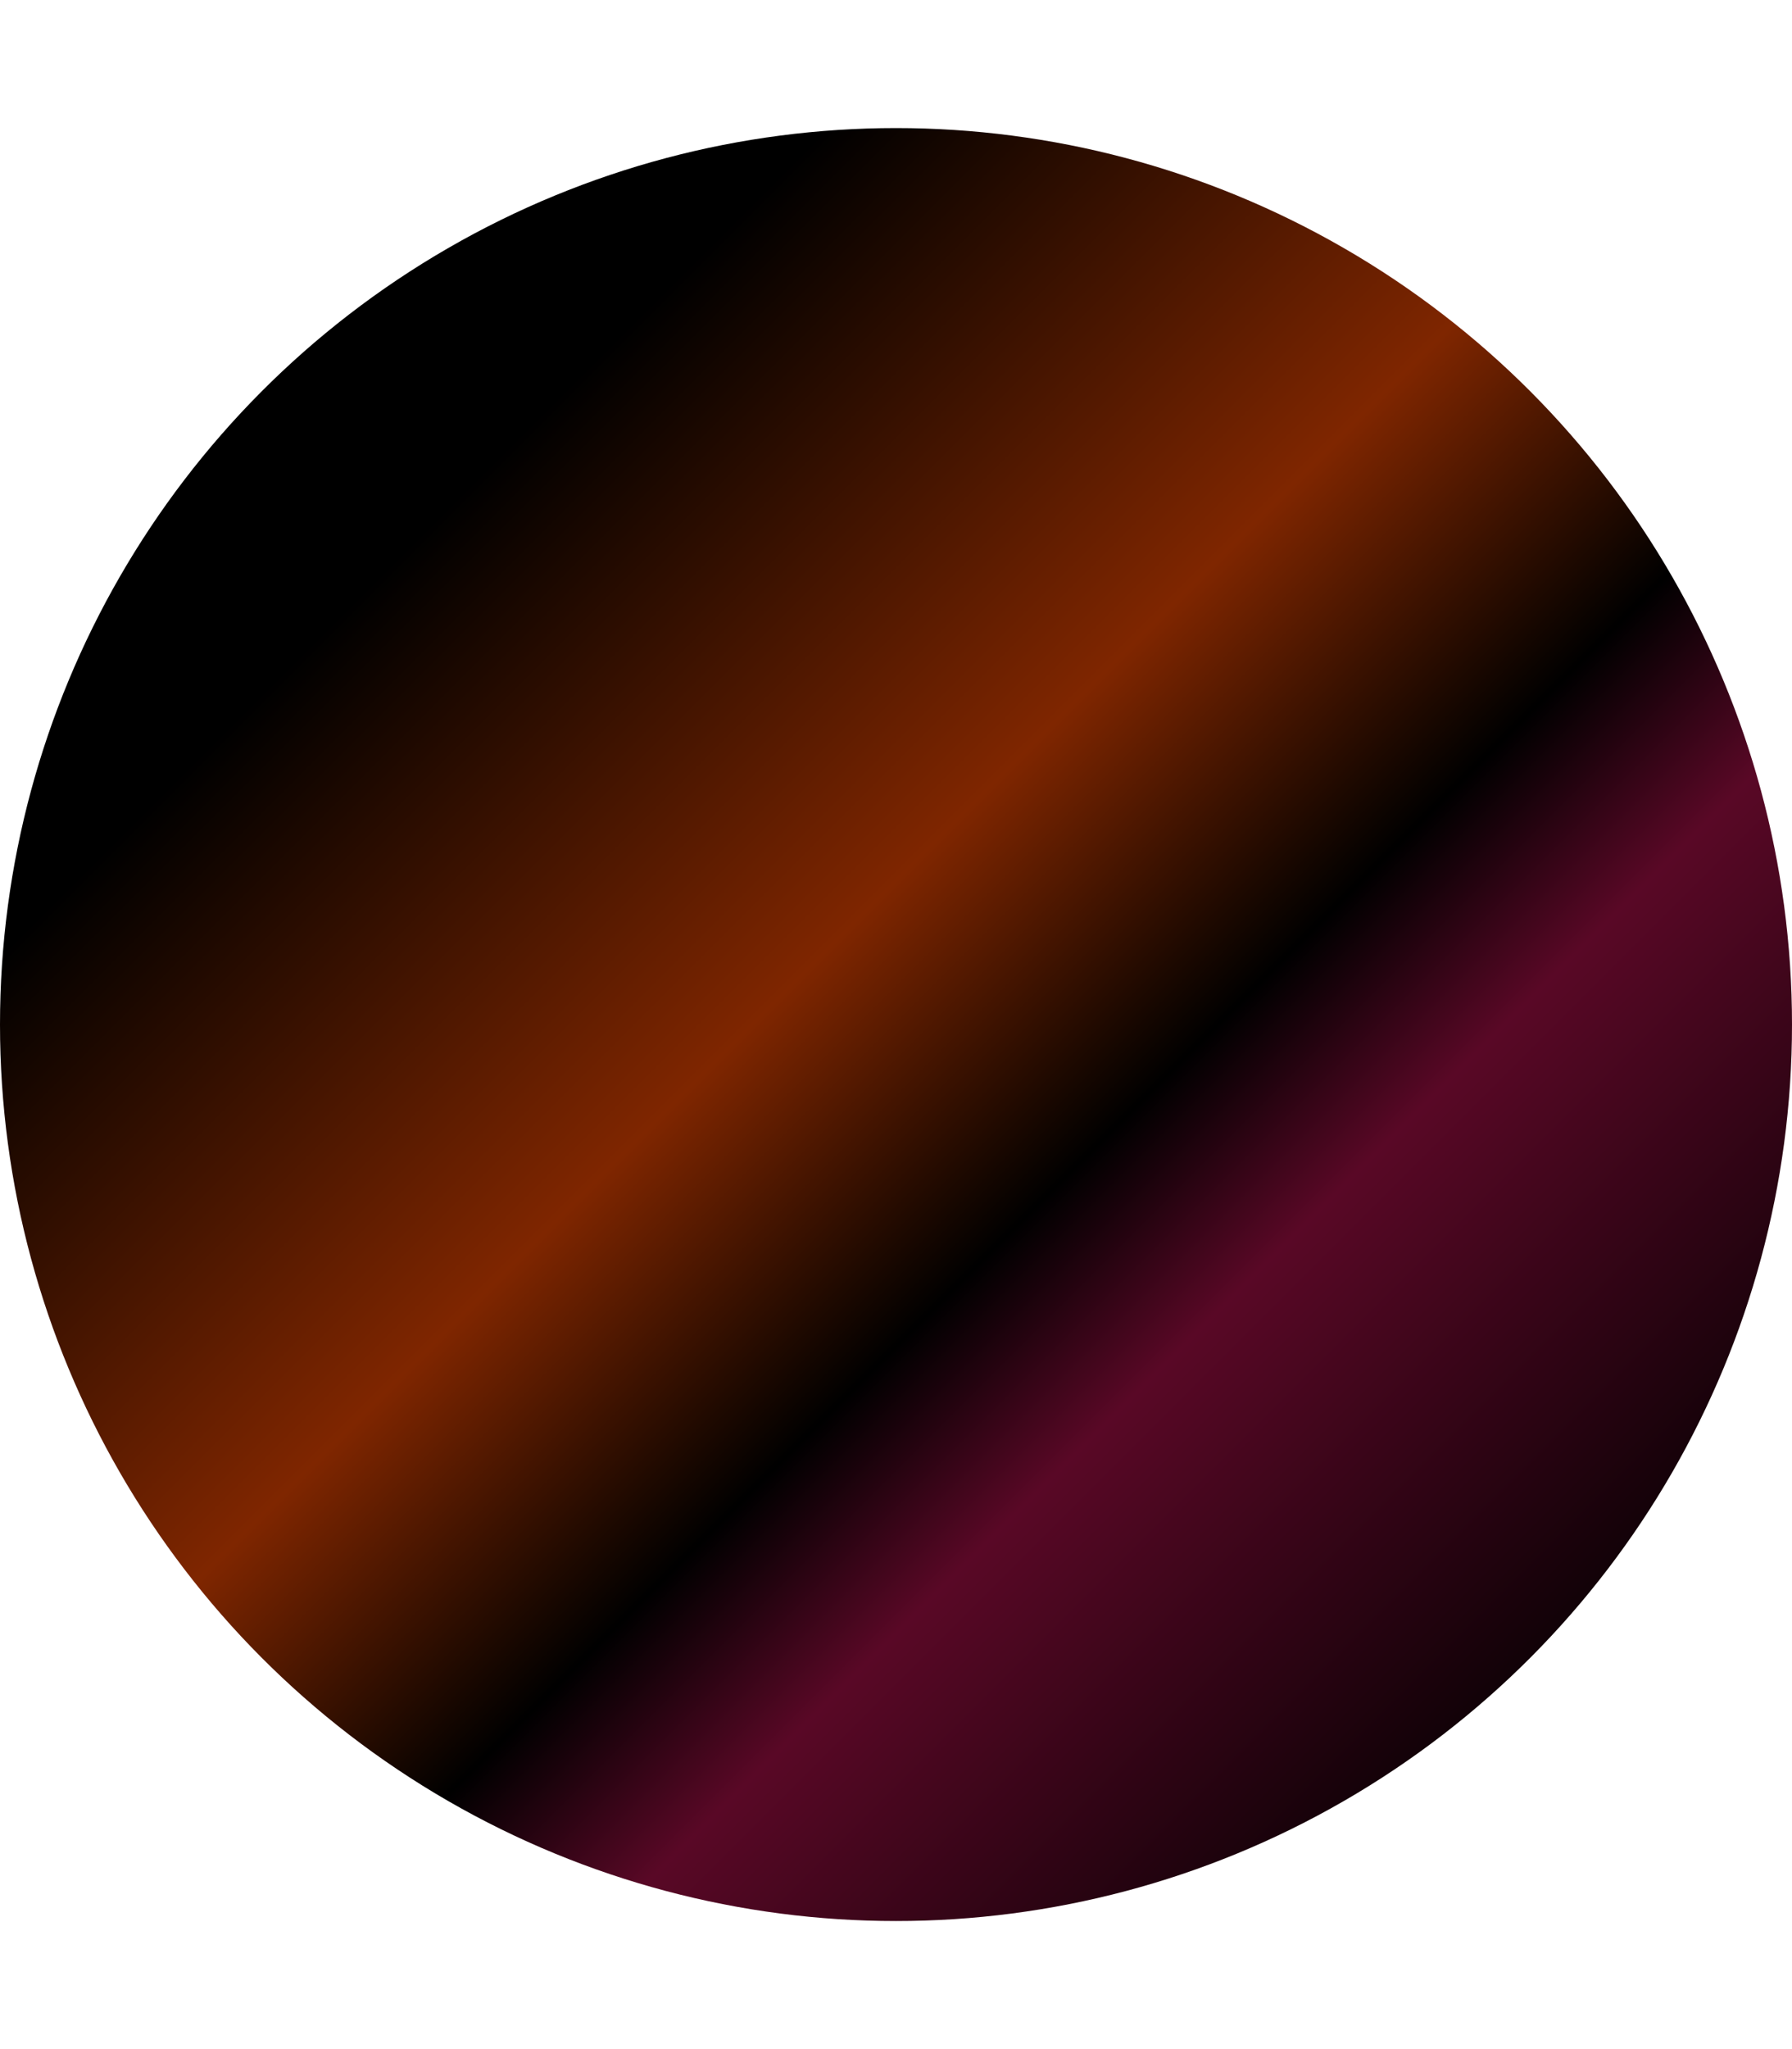 <svg width="7" height="8" viewBox="0 0 7 8" fill="none" xmlns="http://www.w3.org/2000/svg">
<g style="mix-blend-mode:exclusion">
<circle cx="3.5" cy="4" r="3.5" fill="url(#paint0_linear_315_789)"/>
</g>
<defs>
<linearGradient id="paint0_linear_315_789" x1="0" y1="0.5" x2="7" y2="7.5" gradientUnits="userSpaceOnUse">
<stop stop-color="black"/>
<stop offset="0.23" stop-color="black"/>
<stop offset="0.46" stop-color="#7F2600"/>
<stop offset="0.59" stop-color="black"/>
<stop offset="0.67" stop-color="#590826"/>
<stop offset="0.9" stop-color="black"/>
<stop offset="0.92" stop-color="black"/>
<stop offset="1" stop-color="#C89C00"/>
</linearGradient>
</defs>
</svg>
